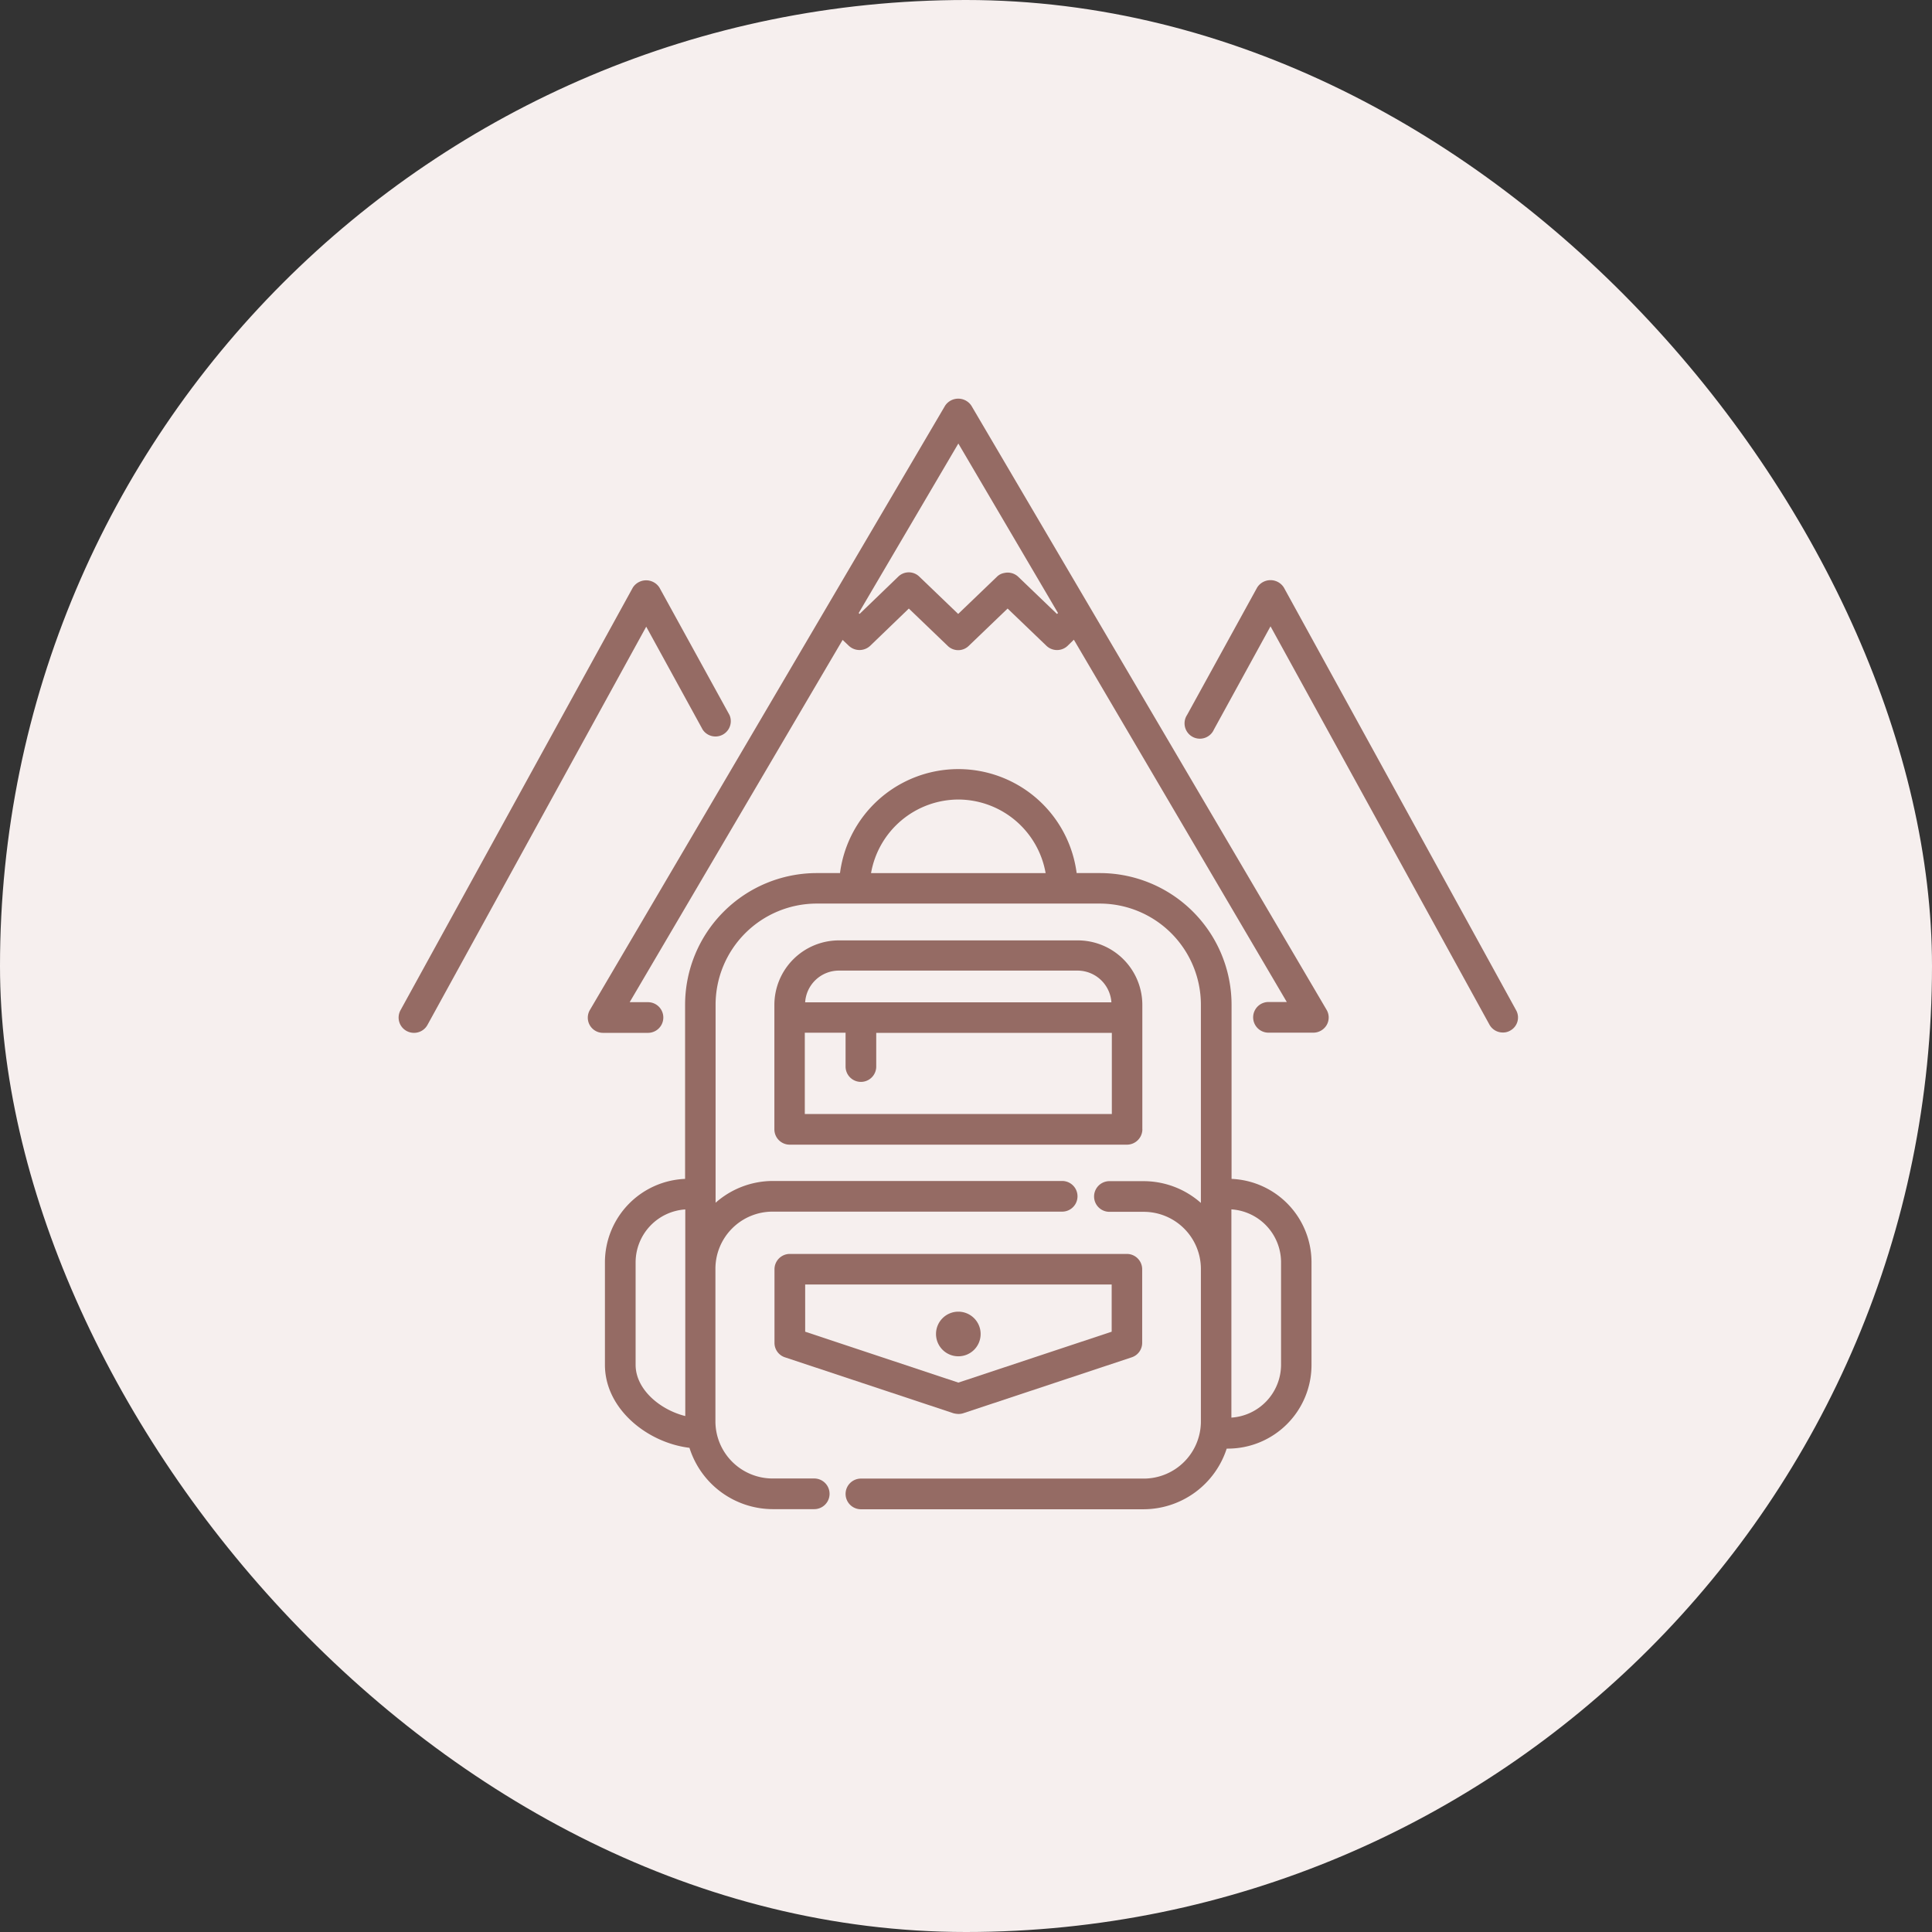<svg xmlns="http://www.w3.org/2000/svg" xmlns:xlink="http://www.w3.org/1999/xlink" width="126" height="126" viewBox="0 0 126 126">
  <rect x="0" y="0" width="126" height="126" fill="#333333" stroke="none"/>
  <defs>
    <clipPath id="clip-path">
      <rect id="Rectangle_202" data-name="Rectangle 202" width="73" height="72.431" fill="#956b64"/>
    </clipPath>
  </defs>
  <g id="guides" transform="translate(26 26)">
    <rect id="Rectangle_137" data-name="Rectangle 137" width="126" height="126" rx="63" transform="translate(-26 -26)" fill="#f6efee"/>
    <g id="Groupe_176" data-name="Groupe 176" transform="translate(0 0)" clip-path="url(#clip-path)">
      <path id="Tracé_758" data-name="Tracé 758" d="M28.969,49.078a1.016,1.016,0,0,0,.319-.046l10.989-3.648a.991.991,0,0,0,.683-.943v-4.8a1,1,0,0,0-1-1H17.98a1,1,0,0,0-1,1v4.8a.989.989,0,0,0,.683.943l10.989,3.648a1.52,1.52,0,0,0,.318.046m-9.989-8.444h19.99v3.079l-10,3.32-9.989-3.32Z" transform="translate(7.53 17.137)" fill="#956b64"/>
      <path id="Tracé_759" data-name="Tracé 759" d="M27.188,42.706a1.455,1.455,0,1,0-1.455,1.455,1.451,1.451,0,0,0,1.455-1.455" transform="translate(10.766 18.293)" fill="#956b64"/>
      <path id="Tracé_760" data-name="Tracé 760" d="M40.974,36.8V28.678a4.211,4.211,0,0,0-4.2-4.2H21.177a4.211,4.211,0,0,0-4.2,4.2V36.8a1,1,0,0,0,1,1h22a1.009,1.009,0,0,0,1-1m-19.8-10.352H36.757a2.219,2.219,0,0,1,2.2,2.068H18.984a2.208,2.208,0,0,1,2.193-2.068M38.985,35.8H18.961v-5.3H21.62v2.206a1,1,0,0,0,2,0V30.508H38.985Z" transform="translate(7.526 10.852)" fill="#956b64"/>
      <path id="Tracé_761" data-name="Tracé 761" d="M50.186,43.464V32.1a8.594,8.594,0,0,0-8.58-8.58H40.083a7.781,7.781,0,0,0-15.433,0H23.127a8.594,8.594,0,0,0-8.58,8.58V43.464A5.452,5.452,0,0,0,9.319,48.9v6.693c0,2.875,2.773,5.08,5.513,5.41a5.714,5.714,0,0,0,5.42,4h2.717a1,1,0,1,0,0-2H20.252a3.73,3.73,0,0,1-3.727-3.728V49.327A3.729,3.729,0,0,1,20.252,45.6H39.139a1,1,0,0,0,0-2H20.263a5.641,5.641,0,0,0-3.727,1.42V32.1a6.6,6.6,0,0,1,6.591-6.591H41.595A6.6,6.6,0,0,1,48.186,32.1V45.032a5.641,5.641,0,0,0-3.727-1.42H42.22a1,1,0,0,0,0,2h2.239a3.729,3.729,0,0,1,3.727,3.727v9.944a3.729,3.729,0,0,1-3.727,3.727H26.014a1,1,0,0,0,0,2H44.459a5.713,5.713,0,0,0,5.41-3.955h.079A5.457,5.457,0,0,0,55.4,55.6V48.907a5.444,5.444,0,0,0-5.217-5.443M11.32,55.589V48.9a3.465,3.465,0,0,1,3.239-3.444V58.931c-1.648-.41-3.239-1.739-3.239-3.342M32.367,18.723a5.8,5.8,0,0,1,5.693,4.8H26.674a5.8,5.8,0,0,1,5.693-4.8M53.414,55.589a3.465,3.465,0,0,1-3.239,3.444V45.452A3.465,3.465,0,0,1,53.414,48.9Z" transform="translate(4.133 7.42)" fill="#956b64"/>
      <path id="Tracé_762" data-name="Tracé 762" d="M57.117,36.248,41.968,8.678a1.029,1.029,0,0,0-1.738,0l-4.569,8.307a1,1,0,1,0,1.749.954L41.1,11.211,55.379,37.19a.991.991,0,0,0,.875.511.914.914,0,0,0,.478-.124.972.972,0,0,0,.385-1.329" transform="translate(15.76 3.636)" fill="#956b64"/>
      <path id="Tracé_763" data-name="Tracé 763" d="M19.828,17.947a1,1,0,0,0,1.749-.954L17.008,8.684a1.031,1.031,0,0,0-1.738,0L.121,36.244A.993.993,0,0,0,.52,37.6,1.014,1.014,0,0,0,1,37.721a1,1,0,0,0,.875-.511L16.145,11.231Z" transform="translate(0 3.639)" fill="#956b64"/>
      <path id="Tracé_764" data-name="Tracé 764" d="M33.562.461a1.029,1.029,0,0,0-1.716,0l-23.16,39.4a.99.99,0,0,0,.852,1.5H12.47a1,1,0,0,0,0-2H11.276L25.164,15.734l.408.387a1.018,1.018,0,0,0,1.387,0l2.523-2.432,2.533,2.432a.981.981,0,0,0,1.376,0l2.533-2.432,2.535,2.432a1,1,0,0,0,1.376,0l.409-.4L54.131,39.349H52.937a1,1,0,0,0,0,2h2.933a1.012,1.012,0,0,0,.863-.5.985.985,0,0,0-.012-1Zm3.046,11.148a1,1,0,0,0-.909-.238.878.878,0,0,0-.466.238L32.7,14.041l-2.533-2.432a.981.981,0,0,0-1.376,0l-2.522,2.432-.058-.058,6.5-11.057,6.5,11.057-.069.058Z" transform="translate(3.79 -0.001)" fill="#956b64"/>
    </g>
  </g>
</svg>
